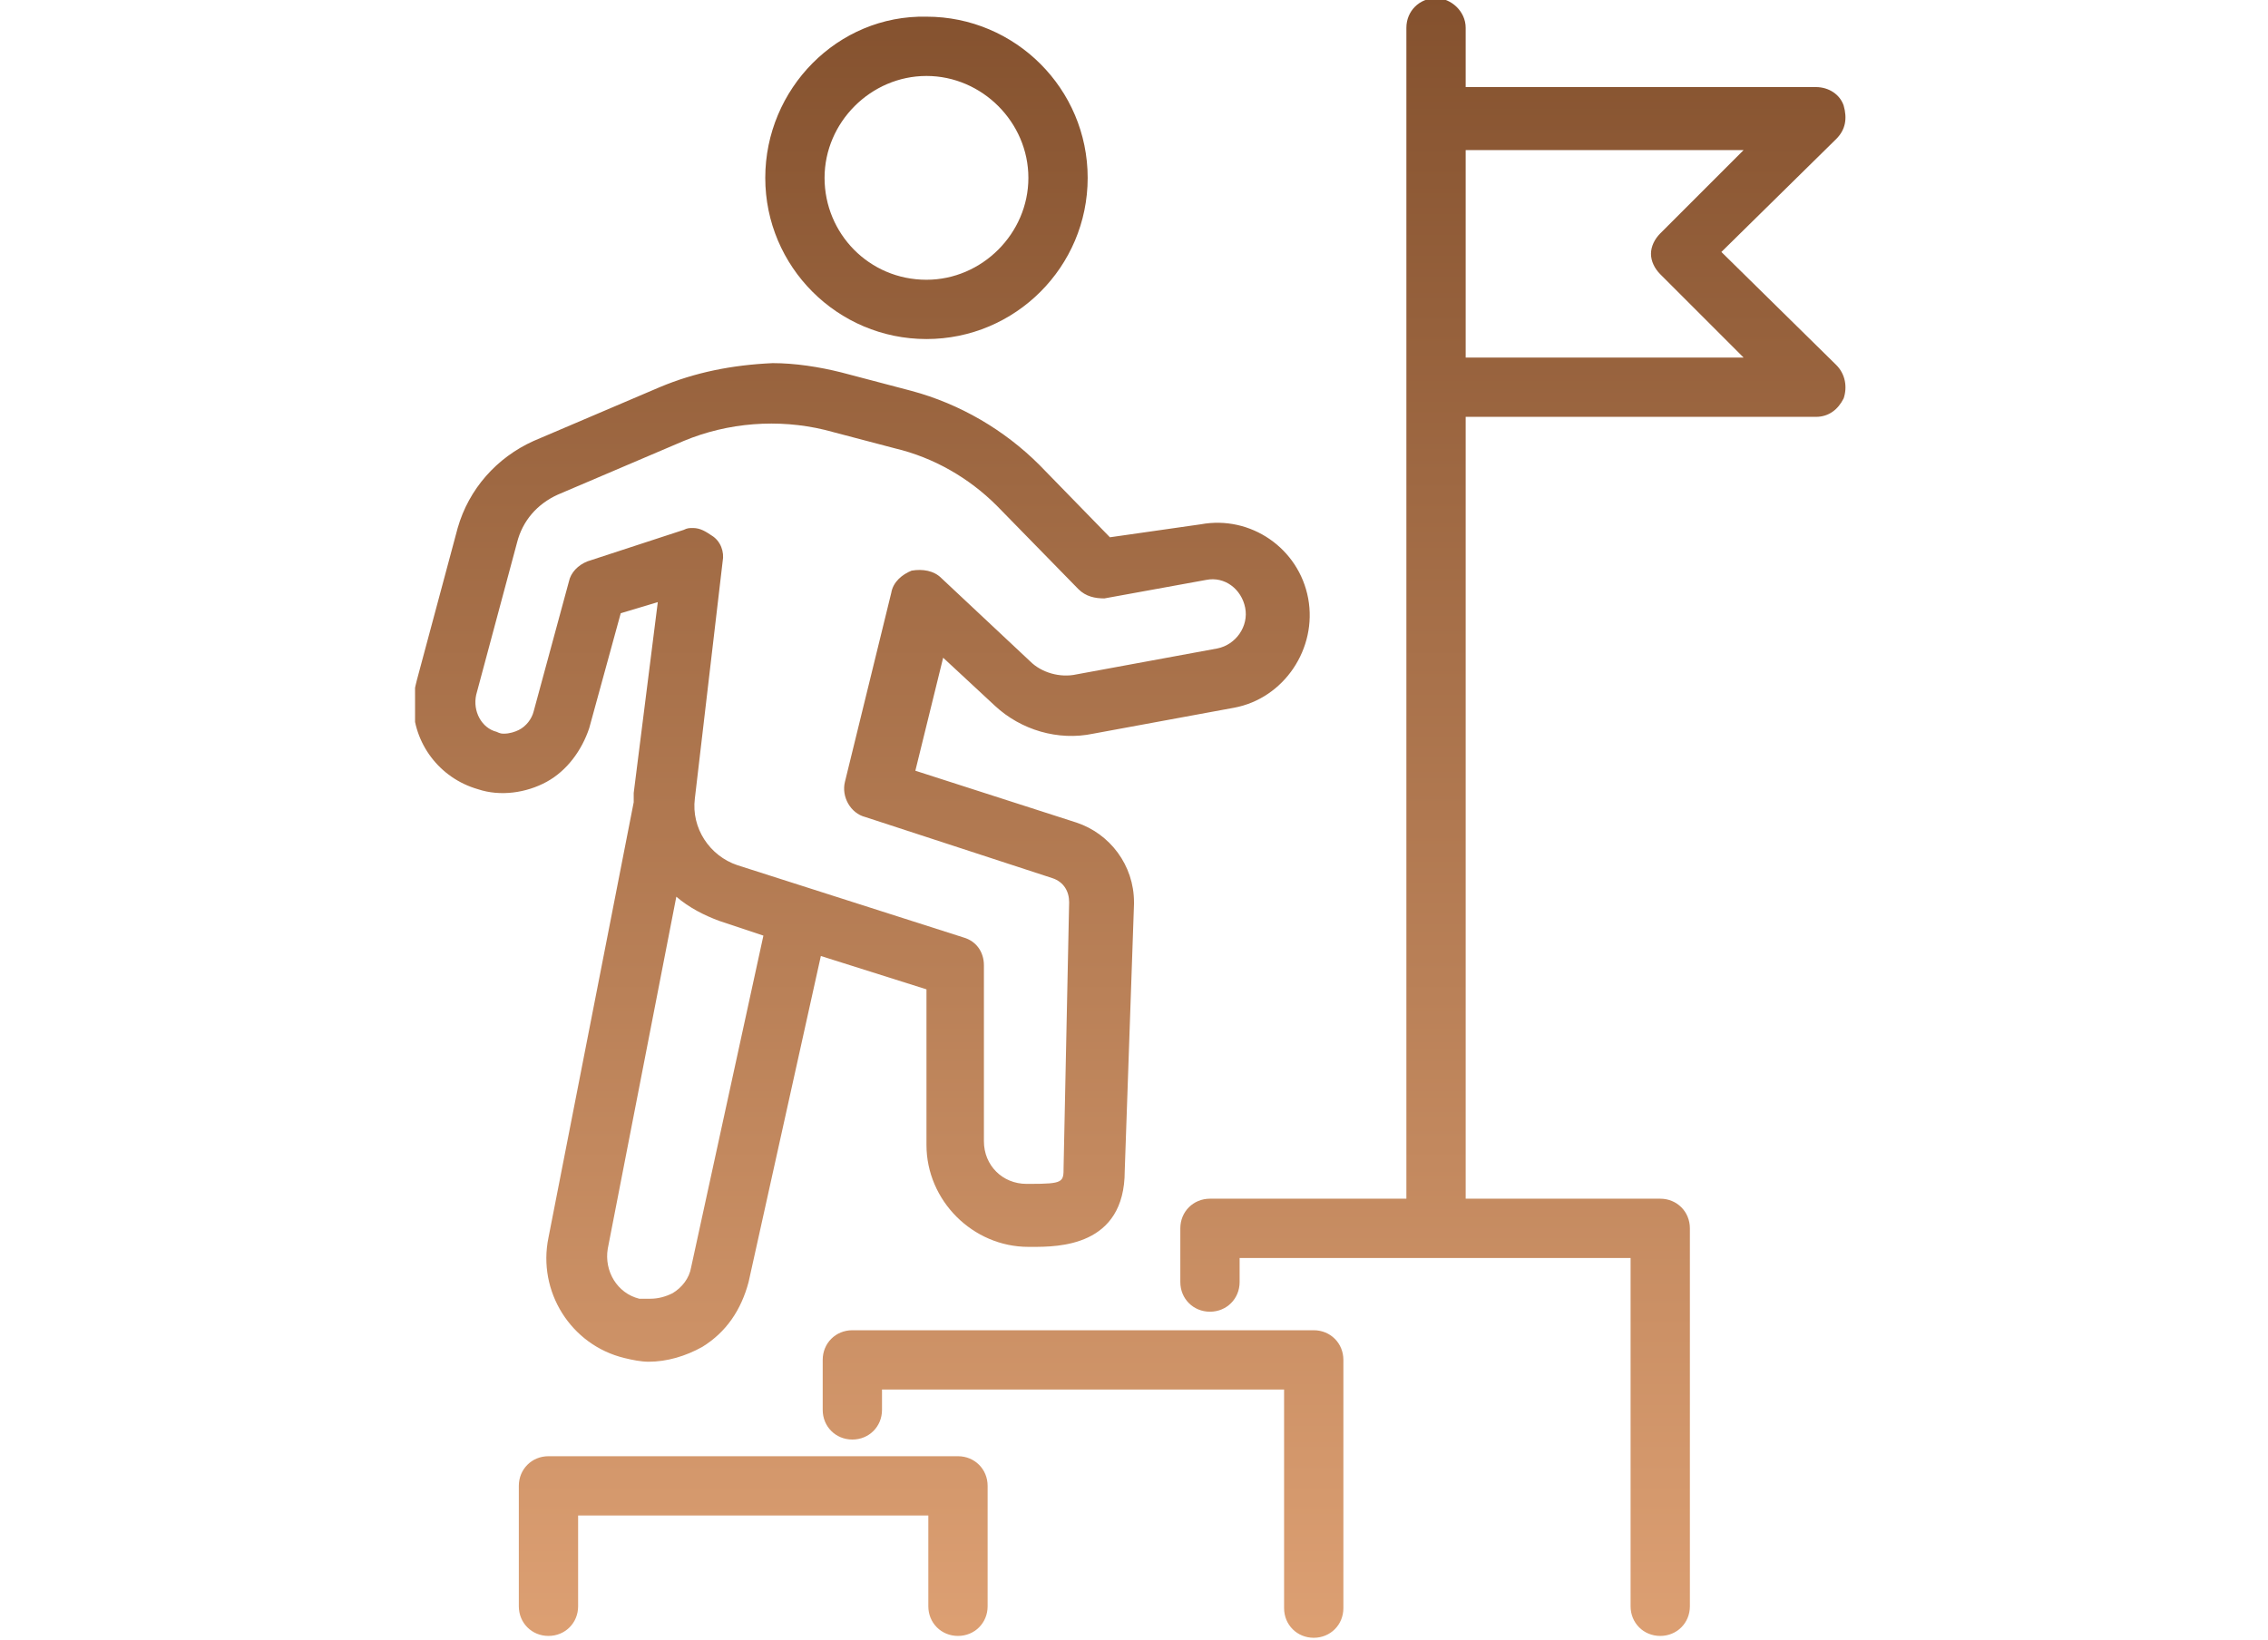 <?xml version="1.0" encoding="utf-8"?>
<!-- Generator: Adobe Illustrator 27.8.0, SVG Export Plug-In . SVG Version: 6.00 Build 0)  -->
<svg version="1.1" id="Layer_1" xmlns="http://www.w3.org/2000/svg" xmlns:xlink="http://www.w3.org/1999/xlink" x="0px" y="0px"
	 viewBox="0 0 122.4 88.5" style="enable-background:new 0 0 122.4 88.5;" xml:space="preserve">
<style type="text/css">
	.st0{display:none;}
	.st1{display:inline;}
	.st2{display:inline;clip-path:url(#SVGID_00000098900265796072274060000003277245999984352958_);}
	.st3{fill:url(#SVGID_00000071545725365469795100000002650700858999720630_);}
	
		.st4{display:inline;clip-path:url(#SVGID_00000075880706142672910100000004189627786910737839_);fill:url(#SVGID_00000069365748945405862480000001528398536854557070_);}
	
		.st5{display:inline;clip-path:url(#SVGID_00000157305047590816786750000011034179252890009229_);fill:url(#SVGID_00000163762871051257547830000012579302995576516772_);}
	
		.st6{clip-path:url(#SVGID_00000169558363291479510090000013604657209253515157_);fill:url(#SVGID_00000117666195064703310360000011941130691914682530_);}
</style>
<g class="st0">
	<defs>
		<path id="SVGID_1_" d="M42.5,77.7c-0.7-0.7-1.1-1.5-1.2-2.4c-0.1-0.9,0.2-1.8,0.8-2.4l2.5-2.7l0.7-0.7c0.6-0.6,1.4-1,2.3-1h0
			c1,0,1.9,0.4,2.6,1c0.7,0.7,1.1,1.5,1.2,2.4c0.1,0.9-0.2,1.8-0.8,2.4l-3.2,3.4c-0.6,0.6-1.4,1-2.3,1h0
			C44.1,78.7,43.2,78.4,42.5,77.7 M33.9,70.9c-0.7-0.7-1.1-1.5-1.1-2.5c0-1,0.3-1.9,1-2.6l4.5-4.9c0.7-0.7,1.5-1.1,2.5-1.1
			c0,0,0.1,0,0.1,0c0.9,0,1.8,0.3,2.4,1c0.7,0.7,1.1,1.5,1.1,2.5c0,1-0.3,1.9-1,2.6L39,70.7c-0.7,0.8-1.7,1.1-2.6,1.1
			C35.5,71.8,34.6,71.5,33.9,70.9 M25.3,64.1c-0.7-0.7-1.1-1.5-1.1-2.5c0-1,0.3-1.9,1-2.6l1.4-1.5c0.1-0.1,0.2-0.2,0.3-0.3l4.5-4.9
			c0.1-0.1,0.2-0.2,0.3-0.3c0.6-0.7,1.5-1.1,2.4-1.1c0,0,0.1,0,0.1,0c0.9,0,1.8,0.3,2.4,1c0.7,0.7,1.1,1.5,1.1,2.5
			c0,1-0.3,1.9-1,2.6l-6.5,7c-0.7,0.8-1.7,1.1-2.6,1.1C26.9,65,26,64.7,25.3,64.1 M19,54.8c-0.7-0.7-1.1-1.5-1.1-2.5
			c0-1,0.3-1.9,1-2.6l4.6-4.9c0.6-0.7,1.5-1.1,2.5-1.1s1.9,0.3,2.6,1c1.4,1.3,1.5,3.4,0.4,4.8l-4.9,5.3c-0.6,0.6-1.4,0.9-2.3,1
			c0,0-0.1,0-0.1,0C20.6,55.7,19.7,55.4,19,54.8 M15,38.6c-0.9,0.5-1.2,1.7-0.8,2.6l2.8,5.1l-0.9,0.9c-1.3,1.4-2,3.3-1.9,5.3
			c0.1,2,0.9,3.8,2.3,5.1c1.2,1.1,2.6,1.8,4.2,1.9c-0.7,2.6,0,5.4,2.1,7.4c1.4,1.3,3.1,2,5,2c0.4,0,0.9,0,1.3-0.1
			c0.1,1.8,0.9,3.6,2.3,4.9c1.4,1.3,3.1,2,5,2c0.1,0,0.2,0,0.3,0c0.3,0,0.6,0,0.9-0.1c0.1,1.9,1,3.7,2.4,5c1.4,1.3,3.2,2,5.1,2h0.1
			c2,0,3.7-0.8,5-2.2l3.2-3.5c1.3-1.4,1.9-3.2,1.8-5.2c-0.1-1.9-1-3.7-2.4-5.1c-1.3-1.2-2.9-1.9-4.6-2c0.1-0.5,0.1-1,0.1-1.6
			c-0.1-2-0.9-3.8-2.3-5.1c-1.3-1.2-2.9-1.8-4.5-1.9c0.1-0.6,0.2-1.2,0.2-1.8c-0.1-2-0.9-3.8-2.3-5.1c-1.4-1.3-3.3-2-5.3-2
			c-0.2,0-0.4,0-0.6,0c0-0.1,0-0.1,0-0.2c-0.1-2-0.9-3.8-2.4-5.1c-1.4-1.3-3.3-2-5.3-2c-2,0.1-3.8,0.9-5.1,2.3l-1,1l-2.1-3.9
			c-0.2-0.4-0.6-0.8-1.1-0.9c-0.2,0-0.4-0.1-0.5-0.1C15.5,38.4,15.2,38.5,15,38.6 M57.5,15.3l-13,6.8c-1.9,1-3.3,2.6-3.9,4.7
			c-0.6,2-0.4,4.1,0.6,6c1.9,3.6,6.4,5.1,10.1,3.4l9.9-4.5c4.7-2,7.3-2.1,15.7,6l20.8,20.8c0.8,0.8,1.3,1.9,1.3,3.1
			c0,1.2-0.5,2.3-1.3,3.1s-2,1.3-3.1,1.3v0.6l0-0.6c-1.2,0-2.2-0.4-3.1-1.3l-1.1-1.1l0,0l-14-14c-0.4-0.4-0.8-0.5-1.3-0.5
			s-1,0.2-1.3,0.5c-0.7,0.7-0.7,1.9,0,2.7l0.3,0.3l0,0l10.4,10.4l3.3,3.3c0.8,0.8,1.3,1.9,1.3,3.1c0,1.2-0.5,2.3-1.3,3.1
			s-2,1.3-3.1,1.3h0c-1.2,0-2.2-0.4-3.1-1.3l-2.9-2.9l0,0l-1.9-1.9l-4.8-4.8l0,0l-2.5-2.5c-0.7-0.7-1.9-0.7-2.7,0s-0.7,1.9,0,2.7
			l9.2,9.2c0.8,0.8,1.3,1.9,1.3,3.1c0,1.2-0.5,2.3-1.3,3.1c-1.7,1.7-4.5,1.8-6.2,0.1l-4-4l0,0l-3.7-3.7c-0.7-0.7-1.9-0.7-2.7,0
			c-0.7,0.7-0.7,1.9,0,2.7l3.7,3.7c1.7,1.7,1.7,4.5-0.1,6.2c-1.7,1.7-4.5,1.8-6.2,0.1l-2.7-2.8c-0.7-0.7-1.9-0.7-2.7,0
			c-0.7,0.7-0.7,1.9,0,2.7l2.8,2.7c1.5,1.5,3.6,2.4,5.7,2.4h0.1c2.2,0,4.2-0.9,5.8-2.4c1.2-1.2,1.9-2.6,2.2-4.1
			c1.4,1.1,3.1,1.6,4.9,1.6c2.2,0,4.3-0.9,5.8-2.4c1.2-1.2,2-2.8,2.3-4.5c1.1,0.6,2.4,0.9,3.7,0.9c2.2,0,4.3-0.9,5.8-2.4
			c1.6-1.6,2.4-3.6,2.4-5.6c0.6,0.1,1.2,0.2,1.8,0.2c2.2,0,4.3-0.9,5.8-2.4c1.6-1.6,2.4-3.6,2.4-5.8c0-2.2-0.8-4.2-2.4-5.8
			L79.5,34.8c-8.7-8.4-12.8-9.7-19.8-6.7l-10,4.5c-1.9,0.9-4.2,0.1-5.2-1.7c-0.5-1-0.6-2-0.3-3.1c0.3-1.1,1.1-1.9,2-2.5l13-6.8
			c2.2-1.1,4.6-1.7,7.1-1.6c1.3,0.1,2.8,0.2,4.4,0.3c4.1,0.3,8.7,0.7,12.4,0.2c1-0.1,1.8-1.1,1.7-2.1c-0.1-1-1.1-1.8-2.1-1.6
			c-3.3,0.4-7.7,0.1-11.6-0.3c-1.6-0.1-3.2-0.3-4.5-0.3c-0.2,0-0.5,0-0.8,0C62.9,13.2,60.1,13.9,57.5,15.3 M88.5,11.6l7.1-7
			l22.3,22.3l-7,7L88.5,11.6L88.5,11.6z M94.2,0.5l-9.7,9.7c-0.7,0.7-0.7,1.9,0,2.7l21.2,21.2c-1.2,4.8-3.7,9.2-7.2,12.7l-1.2,1.2
			c-0.4,0.4-0.6,0.8-0.6,1.3s0.2,1,0.6,1.3c0.4,0.4,0.8,0.5,1.3,0.5s1-0.2,1.3-0.5l1.2-1.2c3.5-3.5,6.1-7.7,7.6-12.3l0.8,0.8
			c0.4,0.4,0.8,0.5,1.3,0.5s1-0.2,1.3-0.5l9.7-9.7c0.4-0.4,0.6-0.8,0.6-1.3s-0.2-1-0.6-1.3l-25-25C96.5,0.2,96,0,95.5,0
			S94.6,0.2,94.2,0.5 M4.6,26.9L26.9,4.5l7.1,7L11.6,33.9L4.6,26.9L4.6,26.9z M26.9,0c-0.5,0-0.9,0.2-1.3,0.6l-25,25
			C0.2,25.9,0,26.4,0,26.9s0.2,1,0.6,1.3l9.7,9.7c0.4,0.4,0.8,0.5,1.3,0.5s1-0.2,1.3-0.5l21.7-21.7l9.7,3.8c0.2,0.1,0.5,0.1,0.7,0.1
			c0.8,0,1.5-0.5,1.8-1.2c0.2-0.5,0.2-1,0-1.4c-0.2-0.5-0.6-0.8-1-1l-8.2-3.2l0.3-0.4c0.4-0.4,0.5-0.8,0.5-1.3s-0.2-1-0.5-1.3
			l-9.7-9.7C27.9,0.2,27.4,0,26.9,0C26.9,0,26.8,0,26.9,0z"/>
	</defs>
	<clipPath id="SVGID_00000007411547418165318140000004611012349185372349_" class="st1">
		<use xlink:href="#SVGID_1_"  style="overflow:visible;"/>
	</clipPath>
	<g style="display:inline;clip-path:url(#SVGID_00000007411547418165318140000004611012349185372349_);">
		
			<linearGradient id="SVGID_00000121990003299274508810000003396495686011321481_" gradientUnits="userSpaceOnUse" x1="-471.298" y1="-5.473" x2="-470.298" y2="-5.473" gradientTransform="matrix(5.416613e-15 88.46 -88.46 5.416613e-15 -422.952 41690.531)">
			<stop  offset="0" style="stop-color:#84522E"/>
			<stop  offset="1" style="stop-color:#DDA173"/>
		</linearGradient>
		<rect y="0" style="fill:url(#SVGID_00000121990003299274508810000003396495686011321481_);" width="122.4" height="88.5"/>
	</g>
</g>
<g class="st0">
	<defs>
		<path id="SVGID_00000002360787050212918870000018097732107869451418_" d="M63.5,64.1c0,3.8-2.8,6-7.7,6H41.1
			c-0.6,0-1.2,0.2-1.6,0.7L27.3,82.8L27.3,70c0-0.5-0.2-1-0.7-1.4c-0.4-0.4-1-0.6-1.5-0.5c-0.6,0-1.1,0.2-1.5,0.6
			c-0.4,0.4-0.6,0.8-0.6,1.4L23,84.8c0,1.3,0.9,2.4,2.3,2.9c0.4,0.1,0.8,0.2,1.2,0.2c1,0,1.9-0.4,2.6-1l13-13h13.7
			c7.3,0,12.1-3.8,12.1-9.8c0-1.1-1-1.9-2.2-1.9C64.5,62.1,63.5,63,63.5,64.1 M17.5,11.7c-5.2,0-9.5,3.7-9.5,8.3v45.4
			c0,4.5,4.1,8,9.5,8c1.2,0,2.2-0.9,2.2-1.9c0-1.1-1-1.9-2.2-1.9c-2.9,0-5.1-1.8-5.1-4.1V20.1c0-2.5,2.3-4.5,5.1-4.5h27.8
			c1.2,0,2.2-0.9,2.2-1.9c0-1.1-1-1.9-2.2-1.9H17.5z M59.6-2.3c-5.2,0-9.5,3.7-9.5,8.3v45.1c0,4.6,4.3,8.3,9.5,8.3h20.1l17,14.2
			c0.4,0.3,0.9,0.5,1.5,0.5c0.3,0,0.6-0.1,0.9-0.2c0.8-0.3,1.3-1,1.3-1.8V54.4c0-1.1-1-1.9-2.2-1.9c-1.2,0-2.2,0.9-2.2,1.9v13.3
			L82,56.1c-0.4-0.3-0.9-0.5-1.5-0.5H59.6c-2.8,0-5.1-2-5.1-4.5V6c0-2.5,2.3-4.5,5.1-4.5h47.9c2.8,0,5.1,2,5.1,4.5v43.5
			c0,2.5-2.3,4.5-5.1,4.5h-2.1c-1.2,0-2.2,0.9-2.2,1.9c0,1.1,1,1.9,2.2,1.9h2.1c5.2,0,9.5-3.7,9.5-8.3V6c0-4.6-4.3-8.3-9.5-8.3H59.6
			z"/>
	</defs>
	<clipPath id="SVGID_00000153686789824049361450000003718291732141334703_" class="st1">
		<use xlink:href="#SVGID_00000002360787050212918870000018097732107869451418_"  style="overflow:visible;"/>
	</clipPath>
	
		<linearGradient id="SVGID_00000155112419016860727310000004860970647374489218_" gradientUnits="userSpaceOnUse" x1="-240.282" y1="467.202" x2="-239.262" y2="467.202" gradientTransform="matrix(0 88.46 88.46 0 -41266.004 21252.896)">
		<stop  offset="0" style="stop-color:#84512E"/>
		<stop  offset="1" style="stop-color:#DDA073"/>
	</linearGradient>
	
		<rect x="8" y="-2.3" style="display:inline;clip-path:url(#SVGID_00000153686789824049361450000003718291732141334703_);fill:url(#SVGID_00000155112419016860727310000004860970647374489218_);" width="109" height="90.2"/>
</g>
<g class="st0">
	<defs>
		<path id="SVGID_00000165215623090250923210000014637942132198870705_" d="M74.5,85.4c-0.1,0-0.2,0-0.3-0.1
			c-0.1-0.1-0.1-0.2-0.1-0.3l0.1-5.1v-0.1c-0.1-3.6,2.1-7.1,5.2-8.1c2.3-0.8,5.1-1.2,8.8-1.2h0.2c3.9,0,6.6,0.4,9,1.3
			c3.1,1.1,5.3,4.6,5.2,8.2c0,0,0,0,0,0.1l0,5.1c0,0.1,0,0.2-0.1,0.3c-0.1,0.1-0.2,0.1-0.3,0.1l-4.7,0l0.1-6.9
			c0-0.4-0.2-0.9-0.5-1.2c-0.3-0.3-0.7-0.5-1.2-0.5c-0.4,0-0.9,0.2-1.2,0.5c-0.3,0.3-0.5,0.7-0.5,1.2l-0.1,7l-11.9,0l0-7
			c0-0.9-0.7-1.7-1.7-1.7c-0.4,0-0.9,0.2-1.2,0.5C79.2,77.5,79,78,79,78.4l0,7L74.5,85.4z M78.3,68.5c-4.4,1.5-7.6,6.4-7.4,11.3
			L70.8,85c0,1,0.4,1.9,1.1,2.6c0.7,0.7,1.6,1.1,2.6,1.1l27.8,0h0c1,0,1.9-0.4,2.6-1.1C105.6,87,106,86,106,85l0-5
			c0.2-4.9-3-9.8-7.4-11.4c-2.8-1-5.9-1.4-10.1-1.5c0,0-0.1,0-0.1,0C84.1,67.1,81,67.6,78.3,68.5 M18.6,85.3
			c-0.1-0.1-0.1-0.2-0.1-0.3l0-5.1c0,0,0,0,0-0.1c-0.1-3.6,2.1-7.1,5.2-8.2c2.4-0.9,5.2-1.3,9-1.3h0.2c3.8,0,6.5,0.4,8.8,1.2
			c3.1,1.1,5.3,4.6,5.2,8.2v0.1l0.1,5.1c0,0.1,0,0.2-0.1,0.3s-0.2,0.1-0.3,0.1l-4.6,0l0-7c0-0.4-0.2-0.9-0.5-1.2
			c-0.3-0.3-0.7-0.5-1.2-0.5c-0.9,0-1.7,0.7-1.7,1.7l0,7l-11.9,0l-0.1-7c0-0.9-0.8-1.6-1.7-1.6c-0.4,0-0.9,0.2-1.2,0.5
			c-0.3,0.3-0.5,0.7-0.5,1.2l0.1,6.9l-4.7,0C18.8,85.4,18.7,85.4,18.6,85.3 M32.7,67.2c-4.3,0-7.4,0.5-10.1,1.5
			c-4.4,1.6-7.5,6.5-7.4,11.4l0,5c0,1,0.4,1.9,1.1,2.6c0.7,0.7,1.6,1.1,2.6,1.1h0l27.8,0c1,0,1.9-0.4,2.6-1.1
			c0.7-0.7,1.1-1.6,1.1-2.6l-0.1-5.1c0.1-4.9-3.1-9.8-7.4-11.3c-2.7-1-5.8-1.4-9.9-1.4C32.9,67.1,32.8,67.1,32.7,67.2 M26.9,56
			c0-3.2,2.6-5.8,5.8-5.8h0c3.2,0,5.8,2.6,5.8,5.8c0,3.2-2.6,5.8-5.8,5.8C29.5,61.8,26.9,59.2,26.9,56 M32.6,46.9
			c-5,0-9.1,4.1-9.1,9.2c0,2.4,1,4.7,2.7,6.4c1.7,1.7,4,2.6,6.4,2.6h0c5,0,9.1-4.1,9.1-9.2C41.8,51,37.7,46.9,32.6,46.9L32.6,46.9z
			 M84.4,60.1c-1.1-1.1-1.7-2.6-1.7-4.1c0-1.5,0.6-3,1.7-4.1c1.1-1.1,2.5-1.7,4.1-1.7v-0.5l0,0.5c3.2,0,5.8,2.6,5.8,5.8
			c0,1.5-0.6,3-1.7,4.1c-1.1,1.1-2.5,1.7-4.1,1.7C86.9,61.8,85.5,61.2,84.4,60.1 M88.5,46.9c-2.4,0-4.7,0.9-6.4,2.6
			c-1.7,1.7-2.7,4-2.7,6.4c0,2.4,0.9,4.7,2.7,6.5c1.7,1.7,4,2.7,6.5,2.7h0c2.4,0,4.7-0.9,6.4-2.6c1.7-1.7,2.7-4,2.7-6.4
			c0-2.4-0.9-4.7-2.7-6.5C93.2,47.8,91,46.9,88.5,46.9L88.5,46.9z M58.2,59.8c0-1.3,1-2.3,2.3-2.3c1.3,0,2.3,1,2.3,2.3
			c0,1.3-1,2.3-2.3,2.3C59.2,62.1,58.2,61,58.2,59.8 M58.8,47.1v7.3c-2.3,0.7-3.9,2.8-3.9,5.3c0,0.4,0,0.8,0.1,1.2l-6.4,3.6
			c-0.4,0.2-0.7,0.6-0.8,1c-0.1,0.4-0.1,0.9,0.2,1.3c0.3,0.5,0.8,0.8,1.4,0.8c0.3,0,0.6-0.1,0.8-0.2l6.4-3.6c1,0.9,2.3,1.5,3.8,1.5
			c1.5,0,2.8-0.6,3.8-1.5l6.4,3.7c0.3,0.1,0.5,0.2,0.8,0.2c0.6,0,1.1-0.3,1.4-0.8c0.2-0.4,0.3-0.8,0.2-1.3c-0.1-0.4-0.4-0.8-0.8-1
			L65.9,61c0.1-0.4,0.1-0.8,0.1-1.2c0-2.5-1.7-4.6-3.9-5.3v-7.3c0-0.9-0.7-1.7-1.7-1.7S58.8,46.2,58.8,47.1 M46.5,38.8
			c-0.1,0-0.2,0-0.3-0.1c-0.1-0.1-0.1-0.2-0.1-0.3l0.1-5.1l0-0.1c-0.1-3.6,2.1-7.1,5.2-8.1c2.3-0.8,5.1-1.2,8.8-1.2h0.2
			c3.9,0,6.6,0.4,9,1.3c3.1,1.1,5.3,4.6,5.2,8.2c0,0,0,0,0,0.1l0,5.1c0,0.1,0,0.2-0.1,0.3c-0.1,0.1-0.2,0.1-0.3,0.1l-4.7,0l0.1-6.9
			c0-0.4-0.2-0.9-0.5-1.2c-0.3-0.3-0.7-0.5-1.2-0.5c-0.9,0-1.7,0.7-1.7,1.6l-0.1,7l-11.9,0l0-7c0-0.9-0.7-1.7-1.7-1.7
			c-0.4,0-0.9,0.2-1.2,0.5c-0.3,0.3-0.5,0.7-0.5,1.2l0,7L46.5,38.8z M50.3,22c-4.4,1.5-7.6,6.4-7.4,11.3l-0.1,5.1
			c0,1,0.4,1.9,1.1,2.6c0.7,0.7,1.6,1.1,2.6,1.1l27.8,0h0c1,0,1.9-0.4,2.6-1.1s1.1-1.6,1.1-2.6l0-5c0.2-4.9-3-9.8-7.4-11.4
			c-2.8-1-5.9-1.4-10.1-1.5c-0.1,0-0.2,0-0.3,0C56.1,20.6,53,21,50.3,22 M54.8,9.4c0-3.2,2.6-5.8,5.8-5.8V3.1l0,0.5
			c1.5,0,3,0.6,4.1,1.7c1.1,1.1,1.7,2.6,1.7,4.1c0,1.5-0.6,3-1.7,4.1c-1.1,1.1-2.5,1.7-4.1,1.7C57.3,15.2,54.7,12.6,54.8,9.4
			 M60.6,0.3c-5,0-9.1,4.1-9.1,9.1c0,2.4,0.9,4.7,2.7,6.5c1.7,1.7,4,2.7,6.4,2.7h0c2.4,0,4.7-0.9,6.4-2.7c1.6-1.6,2.5-3.7,2.7-5.9h0
			l0-0.5v0l0-0.5h0c-0.1-2.2-1-4.3-2.6-5.9C65.3,1.3,63,0.3,60.6,0.3L60.6,0.3z"/>
	</defs>
	<clipPath id="SVGID_00000154420620284232396980000002767013536450961833_" class="st1">
		<use xlink:href="#SVGID_00000165215623090250923210000014637942132198870705_"  style="overflow:visible;"/>
	</clipPath>
	
		<linearGradient id="SVGID_00000119087464500179380730000004922182481657377926_" gradientUnits="userSpaceOnUse" x1="-240.252" y1="467.216" x2="-239.252" y2="467.216" gradientTransform="matrix(0 88.46 88.46 0 -41269.203 21252.896)">
		<stop  offset="0" style="stop-color:#84512E"/>
		<stop  offset="1" style="stop-color:#DDA073"/>
	</linearGradient>
	
		<rect x="15.1" y="0.3" style="display:inline;clip-path:url(#SVGID_00000154420620284232396980000002767013536450961833_);fill:url(#SVGID_00000119087464500179380730000004922182481657377926_);" width="91" height="88.5"/>
</g>
<g>
	<defs>
		<path id="SVGID_00000007417755092576324390000015233543663827524010_" d="M46.3,78.6H46H29.6c-0.9,0-1.6,0.7-1.6,1.6v6.5
			c0,0.9,0.7,1.6,1.6,1.6c0.9,0,1.6-0.7,1.6-1.6v-4.9H46h0.3h3.8v4.9c0,0.9,0.7,1.6,1.6,1.6c0.9,0,1.6-0.7,1.6-1.6v-6.5
			c0-0.9-0.7-1.6-1.6-1.6H46.3z M65.3,71.8h-0.3H46c-0.9,0-1.6,0.7-1.6,1.6v2.7c0,0.9,0.7,1.6,1.6,1.6c0.9,0,1.6-0.7,1.6-1.6V75
			h17.4h0.3h4v11.8c0,0.9,0.7,1.6,1.6,1.6s1.6-0.7,1.6-1.6V73.4c0-0.9-0.7-1.6-1.6-1.6H65.3z M34.5,70.1c-1.2-0.3-1.9-1.5-1.7-2.7
			l3.7-19c0.7,0.6,1.5,1,2.3,1.3l2.4,0.8l-3.9,17.9c-0.1,0.6-0.5,1.1-1,1.4c-0.4,0.2-0.8,0.3-1.2,0.3C34.9,70.1,34.7,70.1,34.5,70.1
			 M26.8,39.5c-0.8-0.2-1.3-1.1-1.1-2l2.2-8.2c0.3-1.2,1.1-2.1,2.2-2.6l6.8-2.9c2.4-1,5.1-1.2,7.6-0.6l3.8,1c2.1,0.5,4,1.6,5.5,3.1
			l4.4,4.5c0.4,0.4,0.9,0.5,1.4,0.5l5.5-1c1-0.2,1.9,0.5,2.1,1.5c0.2,1-0.5,2-1.5,2.2l-7.6,1.4c-0.9,0.2-1.9-0.1-2.5-0.7l-4.8-4.5
			c-0.4-0.4-1-0.5-1.6-0.4c-0.5,0.2-1,0.6-1.1,1.2l-2.5,10.2c-0.2,0.8,0.3,1.7,1.1,1.9l10.1,3.3c0.6,0.2,0.9,0.7,0.9,1.3L57.4,63V63
			c0,0.8,0,0.9-1.8,0.9h-0.2c-1.3,0-2.3-1-2.3-2.3v-9.5c0-0.7-0.4-1.3-1.1-1.5l-12.2-3.9c-1.5-0.5-2.5-2-2.3-3.6L39,30.3
			c0.1-0.5-0.1-1.1-0.6-1.4c-0.3-0.2-0.6-0.4-1-0.4c-0.2,0-0.3,0-0.5,0.1l-5.2,1.7c-0.5,0.2-0.9,0.6-1,1.1l-1.9,7
			c-0.1,0.4-0.4,0.8-0.8,1c-0.2,0.1-0.5,0.2-0.8,0.2C27.1,39.6,27,39.6,26.8,39.5 M35.6,20.9l-6.8,2.9c-2,0.9-3.5,2.6-4.1,4.7
			l-2.2,8.2c-0.1,0.4-0.2,0.8-0.2,1.2V38c0,2.1,1.4,4,3.5,4.6c1.2,0.4,2.6,0.2,3.7-0.4s1.9-1.7,2.3-2.9l1.7-6.2l2-0.6l-1.3,10.3
			c0,0.1,0,0.3,0,0.4c0,0,0,0.1,0,0.1l-4.6,23.5c-0.6,2.9,1.2,5.8,4.1,6.5c0.4,0.1,0.9,0.2,1.3,0.2c1,0,2-0.3,2.9-0.8
			c1.3-0.8,2.1-2,2.5-3.5l3.9-17.6l5.7,1.8v8.4c0,3,2.5,5.5,5.5,5.5h0.2c1.4,0,5,0,5-4.1l0.5-14.4l0-0.1c0-2-1.3-3.7-3.1-4.3
			l-8.7-2.8l1.5-6.1l2.8,2.6c1.4,1.3,3.4,1.9,5.3,1.5l7.6-1.4c2.7-0.5,4.5-3.2,4-5.9c-0.5-2.7-3.1-4.5-5.8-4L59.9,29l-3.8-3.9
			c-1.9-1.9-4.3-3.3-6.9-4l-3.8-1c-1.2-0.3-2.5-0.5-3.7-0.5C39.5,19.7,37.5,20.1,35.6,20.9 M44.5,9.6c0-3,2.5-5.5,5.5-5.5
			c3,0,5.5,2.5,5.5,5.5c0,3-2.5,5.5-5.5,5.5C46.9,15.1,44.5,12.6,44.5,9.6 M41.3,9.6c0,4.8,3.9,8.7,8.7,8.7c4.8,0,8.7-3.9,8.7-8.7
			c0-4.8-3.9-8.7-8.7-8.7C45.2,0.8,41.3,4.8,41.3,9.6 M79.1,8.1h15l-4.5,4.5c-0.3,0.3-0.5,0.7-0.5,1.1s0.2,0.8,0.5,1.1l4.5,4.5h-15
			V8.1z M77.5-0.1c-0.9,0-1.6,0.7-1.6,1.6v63.2H65.3c-0.9,0-1.6,0.7-1.6,1.6v2.9c0,0.9,0.7,1.6,1.6,1.6c0.9,0,1.6-0.7,1.6-1.6v-1.3
			H88v18.8c0,0.9,0.7,1.6,1.6,1.6c0.9,0,1.6-0.7,1.6-1.6V66.3c0-0.9-0.7-1.6-1.6-1.6H79.1V22.5H98c0.7,0,1.2-0.4,1.5-1
			c0.2-0.6,0.1-1.3-0.4-1.8l-6.2-6.1l6.2-6.1c0.5-0.5,0.6-1.1,0.4-1.8c-0.2-0.6-0.8-1-1.5-1H79.1V1.5C79.1,0.6,78.3-0.1,77.5-0.1z"
			/>
	</defs>
	<clipPath id="SVGID_00000041280286136030272300000001327210601644952742_">
		<use xlink:href="#SVGID_00000007417755092576324390000015233543663827524010_"  style="overflow:visible;"/>
	</clipPath>
	
		<linearGradient id="SVGID_00000013158055824857198990000017105022345094002604_" gradientUnits="userSpaceOnUse" x1="-240.256" y1="467.376" x2="-239.256" y2="467.376" gradientTransform="matrix(0 88.46 88.46 0 -41282.863 21252.896)">
		<stop  offset="0" style="stop-color:#84512E"/>
		<stop  offset="1" style="stop-color:#DDA073"/>
	</linearGradient>
	
		<rect x="22.4" y="-0.1" style="clip-path:url(#SVGID_00000041280286136030272300000001327210601644952742_);fill:url(#SVGID_00000013158055824857198990000017105022345094002604_);" width="77.3" height="88.5"/>
</g>
</svg>
